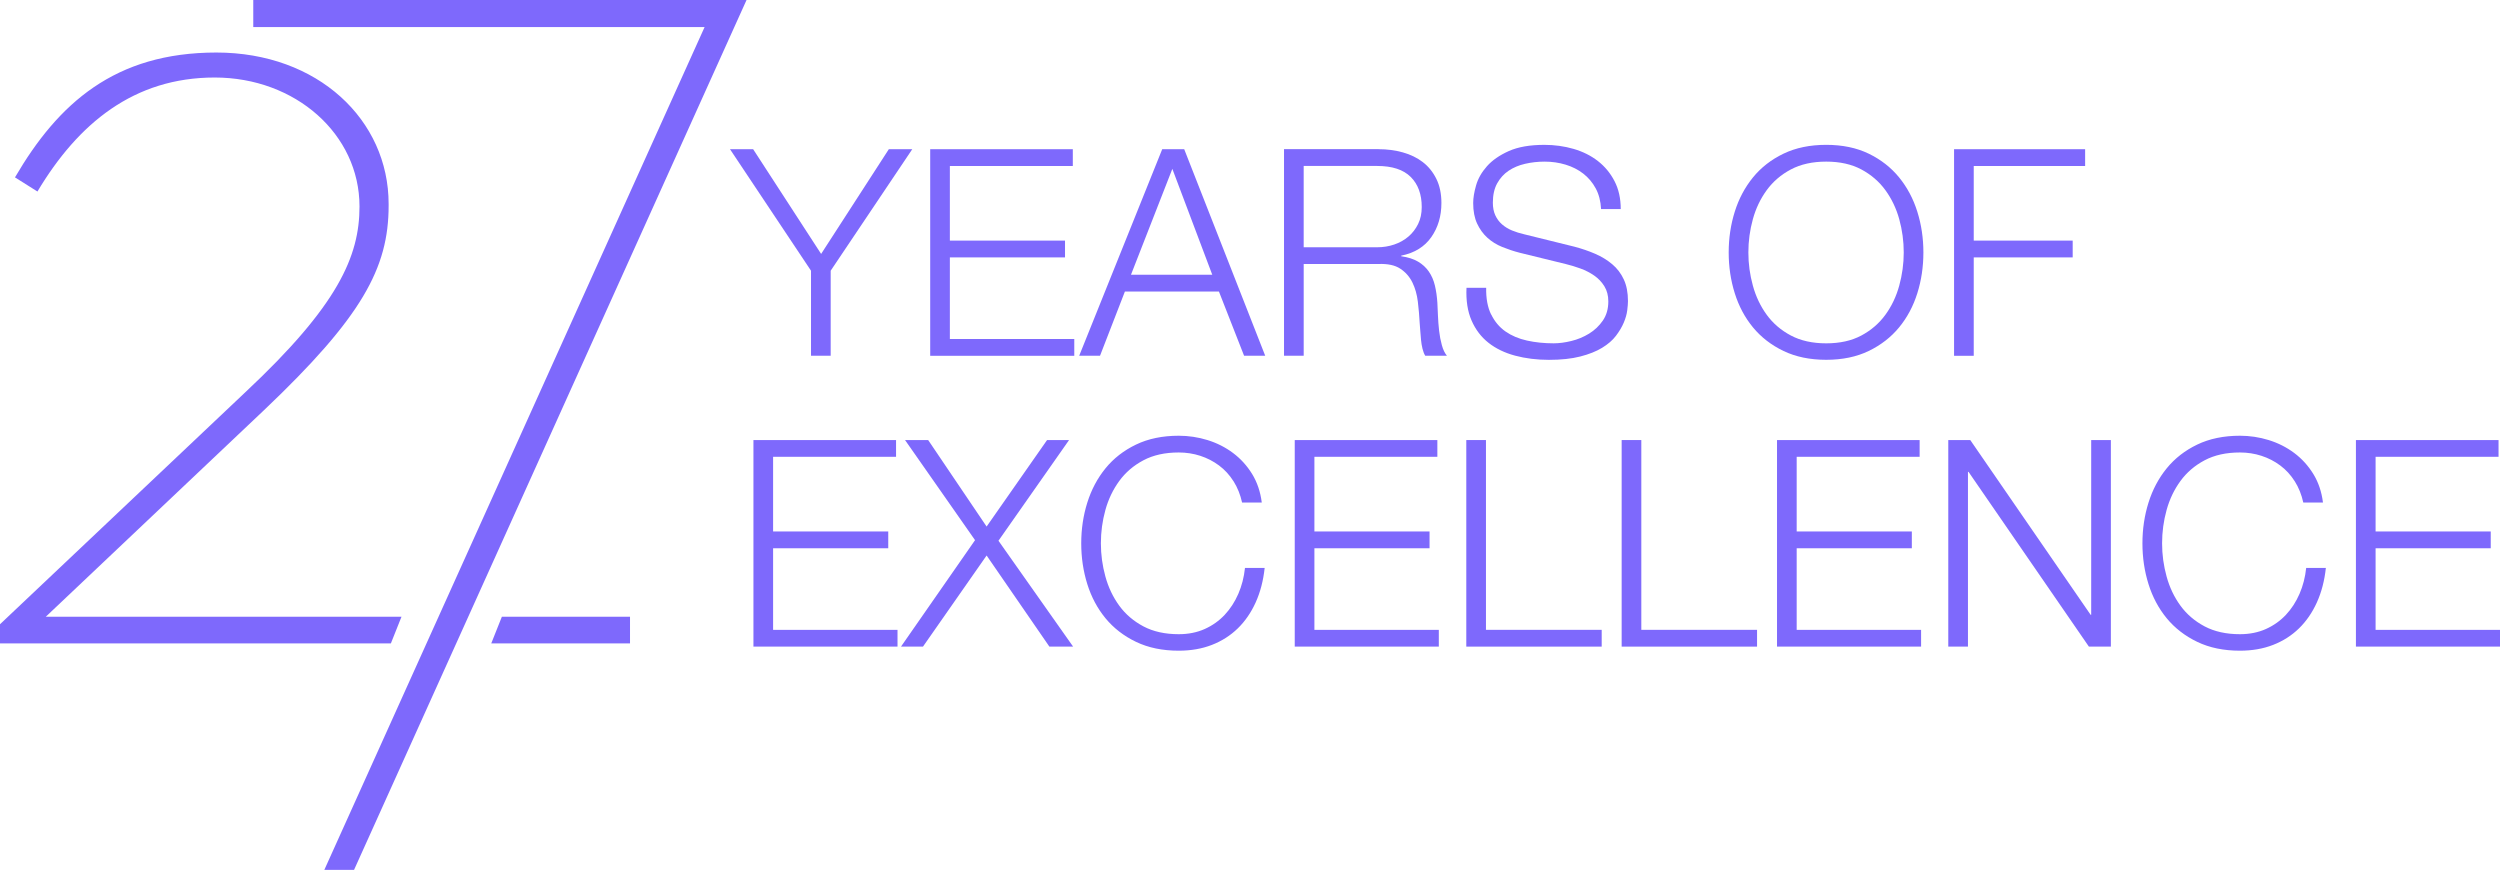 <svg xmlns="http://www.w3.org/2000/svg" id="Layer_2" viewBox="0 0 1509.09 525.1"><defs><style>.cls-1{fill:#7e69fc;stroke-width:0px;}</style></defs><g id="Layer_1-2"><path class="cls-1" d="m440.65,90.06h13.97l41.04,63.22,40.87-63.22h14.15l-49.25,73.35v51.34h-11.88v-51.34l-48.9-73.35Z"></path><path class="cls-1" d="m647.59,90.06v10.13h-74.22v45.06h69.51v10.13h-69.51v49.25h75.1v10.13h-86.97v-124.69h86.1Z"></path><path class="cls-1" d="m714.83,90.06l48.9,124.69h-12.75l-15.19-38.77h-56.76l-15.02,38.77h-12.57l50.12-124.69h13.27Zm16.94,75.79l-24.1-63.92-24.97,63.92h49.07Z"></path><path class="cls-1" d="m832.19,90.06c5.12,0,9.98.64,14.58,1.92,4.6,1.28,8.62,3.23,12.05,5.85,3.43,2.62,6.17,6,8.21,10.13,2.04,4.13,3.06,8.99,3.06,14.58,0,7.92-2.04,14.79-6.11,20.61-4.08,5.82-10.13,9.55-18.16,11.18v.35c4.07.58,7.45,1.66,10.13,3.23,2.68,1.57,4.86,3.58,6.55,6.02,1.69,2.45,2.91,5.27,3.67,8.47.76,3.2,1.25,6.67,1.48,10.39.12,2.1.23,4.66.35,7.68.12,3.03.35,6.08.7,9.17.35,3.09.9,6,1.66,8.73.76,2.74,1.77,4.86,3.06,6.37h-13.1c-.7-1.16-1.25-2.59-1.66-4.28-.41-1.69-.7-3.43-.87-5.24-.17-1.8-.32-3.58-.44-5.33-.12-1.75-.23-3.26-.35-4.54-.23-4.42-.61-8.82-1.13-13.19-.52-4.37-1.63-8.27-3.32-11.7-1.69-3.43-4.13-6.2-7.34-8.3-3.2-2.1-7.6-3.03-13.19-2.79h-45.06v55.36h-11.88v-124.69h57.11Zm-.87,59.2c3.61,0,7.04-.55,10.3-1.66,3.26-1.11,6.11-2.71,8.56-4.8s4.39-4.63,5.85-7.6c1.46-2.97,2.18-6.37,2.18-10.22,0-7.68-2.21-13.74-6.64-18.16-4.43-4.42-11.18-6.64-20.26-6.64h-44.36v49.07h44.36Z"></path><path class="cls-1" d="m900.12,189.78c2.1,4.31,4.98,7.74,8.64,10.3,3.67,2.56,8,4.4,13.01,5.5,5,1.11,10.36,1.66,16.07,1.66,3.26,0,6.81-.46,10.65-1.4,3.84-.93,7.42-2.42,10.74-4.45,3.32-2.04,6.08-4.66,8.29-7.86,2.21-3.2,3.32-7.07,3.32-11.61,0-3.49-.79-6.52-2.36-9.08-1.57-2.56-3.61-4.72-6.11-6.46-2.51-1.75-5.27-3.17-8.3-4.28-3.03-1.1-6-2.01-8.91-2.71l-27.77-6.81c-3.61-.93-7.13-2.1-10.57-3.49-3.44-1.4-6.43-3.26-8.99-5.59-2.56-2.33-4.63-5.18-6.2-8.56-1.57-3.38-2.36-7.51-2.36-12.4,0-3.03.58-6.58,1.75-10.65,1.16-4.07,3.35-7.92,6.55-11.53,3.2-3.61,7.6-6.66,13.19-9.17,5.59-2.5,12.75-3.75,21.48-3.75,6.17,0,12.05.82,17.64,2.44,5.59,1.63,10.48,4.08,14.67,7.33,4.19,3.26,7.54,7.31,10.04,12.14,2.5,4.83,3.75,10.45,3.75,16.85h-11.88c-.23-4.77-1.31-8.93-3.23-12.49-1.92-3.55-4.43-6.52-7.51-8.91-3.09-2.39-6.64-4.19-10.65-5.41s-8.24-1.83-12.66-1.83c-4.08,0-8.01.44-11.79,1.31-3.79.87-7.1,2.27-9.96,4.19-2.85,1.92-5.15,4.45-6.9,7.6-1.75,3.14-2.62,7.05-2.62,11.7,0,2.91.49,5.44,1.48,7.6.99,2.16,2.36,3.99,4.1,5.5,1.75,1.51,3.75,2.74,6.03,3.67,2.27.93,4.69,1.69,7.25,2.27l30.39,7.51c4.42,1.17,8.58,2.59,12.49,4.28,3.9,1.69,7.33,3.78,10.3,6.29,2.97,2.5,5.3,5.56,6.99,9.17,1.69,3.61,2.53,7.98,2.53,13.1,0,1.4-.15,3.26-.44,5.59-.29,2.33-.99,4.8-2.1,7.42-1.11,2.62-2.68,5.27-4.72,7.95-2.04,2.68-4.83,5.09-8.38,7.25-3.55,2.16-7.95,3.9-13.19,5.24-5.24,1.34-11.53,2.01-18.86,2.01s-14.15-.85-20.43-2.53-11.64-4.28-16.07-7.77c-4.43-3.49-7.83-7.97-10.22-13.45-2.39-5.47-3.41-12.05-3.06-19.73h11.88c-.12,6.4.87,11.76,2.97,16.07Z"></path><path class="cls-1" d="m1047.17,127.78c2.44-7.8,6.11-14.7,11-20.7,4.89-6,11.03-10.77,18.42-14.32,7.39-3.55,15.98-5.33,25.76-5.33s18.34,1.78,25.67,5.33c7.33,3.55,13.45,8.33,18.34,14.32,4.89,6,8.56,12.9,11,20.7,2.45,7.8,3.67,16.01,3.67,24.62s-1.22,16.83-3.67,24.62c-2.44,7.8-6.11,14.67-11,20.61-4.89,5.94-11,10.68-18.34,14.23-7.33,3.55-15.89,5.33-25.67,5.33s-18.37-1.78-25.76-5.33c-7.39-3.55-13.53-8.3-18.42-14.23-4.89-5.94-8.56-12.81-11-20.61-2.45-7.8-3.67-16.01-3.67-24.62s1.22-16.82,3.67-24.62Zm10.92,44.62c1.8,6.58,4.6,12.46,8.38,17.64,3.78,5.18,8.64,9.34,14.58,12.49,5.94,3.14,13.04,4.72,21.31,4.72s15.34-1.57,21.22-4.72c5.88-3.14,10.71-7.3,14.5-12.49,3.78-5.18,6.58-11.06,8.38-17.64,1.8-6.58,2.71-13.24,2.71-20s-.9-13.56-2.71-20.08c-1.81-6.52-4.6-12.37-8.38-17.55-3.78-5.18-8.62-9.34-14.5-12.49-5.88-3.14-12.95-4.72-21.22-4.72s-15.37,1.57-21.31,4.72c-5.94,3.14-10.8,7.31-14.58,12.49-3.79,5.18-6.58,11.03-8.38,17.55-1.81,6.52-2.71,13.22-2.71,20.08s.9,13.42,2.71,20Z"></path><path class="cls-1" d="m1258.66,90.06v10.13h-67.24v45.06h59.73v10.13h-59.73v59.38h-11.88v-124.69h79.11Z"></path><path class="cls-1" d="m540.89,265.63v10.13h-74.22v45.06h69.51v10.13h-69.51v49.25h75.1v10.13h-86.97v-124.69h86.1Z"></path><path class="cls-1" d="m560.27,265.63l35.28,52.22,36.5-52.22h13.27l-42.61,60.78,45.06,63.92h-14.32l-37.9-55.01-38.42,55.01h-13.27l44.71-64.27-42.26-60.43h13.97Z"></path><path class="cls-1" d="m744.6,290.51c-2.39-3.78-5.3-6.96-8.73-9.52-3.44-2.56-7.22-4.51-11.35-5.85-4.13-1.34-8.47-2.01-13.01-2.01-8.27,0-15.37,1.57-21.31,4.72-5.94,3.14-10.8,7.31-14.58,12.49-3.78,5.18-6.58,11.03-8.38,17.55-1.81,6.52-2.71,13.22-2.71,20.08s.9,13.42,2.71,20c1.8,6.58,4.6,12.46,8.38,17.64,3.78,5.18,8.65,9.34,14.58,12.49,5.94,3.14,13.04,4.72,21.31,4.72,5.82,0,11.06-1.05,15.72-3.14,4.66-2.1,8.67-4.95,12.05-8.56,3.38-3.61,6.11-7.83,8.21-12.66,2.1-4.83,3.43-10.04,4.02-15.63h11.88c-.82,7.68-2.62,14.61-5.41,20.78-2.79,6.17-6.4,11.41-10.83,15.72-4.43,4.31-9.64,7.63-15.63,9.96-6,2.33-12.66,3.49-20,3.49-9.78,0-18.37-1.78-25.76-5.33-7.4-3.55-13.53-8.3-18.42-14.23-4.89-5.94-8.56-12.81-11-20.61-2.44-7.8-3.67-16.01-3.67-24.62s1.22-16.82,3.67-24.62c2.45-7.8,6.11-14.7,11-20.7,4.89-6,11.03-10.77,18.42-14.32,7.39-3.55,15.98-5.33,25.76-5.33,5.94,0,11.73.87,17.38,2.62,5.65,1.75,10.77,4.34,15.37,7.77,4.6,3.44,8.44,7.66,11.53,12.66,3.08,5.01,5.03,10.77,5.85,17.29h-11.88c-1.05-4.77-2.77-9.05-5.15-12.84Z"></path><path class="cls-1" d="m867.64,265.63v10.13h-74.22v45.06h69.51v10.13h-69.51v49.25h75.1v10.13h-86.97v-124.69h86.1Z"></path><path class="cls-1" d="m896.98,265.63v114.56h69.86v10.13h-81.73v-124.69h11.88Z"></path><path class="cls-1" d="m990.76,265.63v114.56h69.86v10.13h-81.73v-124.69h11.88Z"></path><path class="cls-1" d="m1158.76,265.63v10.13h-74.22v45.06h69.51v10.13h-69.51v49.25h75.1v10.13h-86.97v-124.69h86.1Z"></path><path class="cls-1" d="m1189.32,265.63l72.65,105.48h.35v-105.48h11.88v124.69h-13.27l-72.65-105.48h-.35v105.48h-11.88v-124.69h13.27Z"></path><path class="cls-1" d="m1385.18,290.51c-2.39-3.78-5.3-6.96-8.73-9.52-3.44-2.56-7.22-4.51-11.35-5.85-4.13-1.34-8.47-2.01-13.01-2.01-8.27,0-15.37,1.57-21.31,4.72-5.94,3.14-10.8,7.31-14.58,12.49-3.79,5.18-6.58,11.03-8.38,17.55-1.81,6.52-2.71,13.22-2.71,20.08s.9,13.42,2.71,20c1.8,6.58,4.6,12.46,8.38,17.64,3.78,5.18,8.64,9.34,14.58,12.49,5.94,3.14,13.04,4.72,21.31,4.72,5.82,0,11.06-1.05,15.72-3.14,4.66-2.1,8.67-4.95,12.05-8.56,3.38-3.61,6.11-7.83,8.21-12.66,2.1-4.83,3.43-10.04,4.02-15.63h11.88c-.82,7.68-2.62,14.61-5.41,20.78-2.79,6.17-6.4,11.41-10.83,15.72-4.43,4.31-9.63,7.63-15.63,9.96-6,2.33-12.66,3.49-20,3.49-9.78,0-18.37-1.78-25.76-5.33-7.39-3.55-13.53-8.3-18.42-14.23-4.89-5.94-8.56-12.81-11-20.61-2.45-7.8-3.67-16.01-3.67-24.62s1.22-16.82,3.67-24.62c2.45-7.8,6.11-14.7,11-20.7,4.89-6,11.03-10.77,18.42-14.32,7.39-3.55,15.98-5.33,25.76-5.33,5.94,0,11.73.87,17.38,2.62,5.65,1.75,10.77,4.34,15.37,7.77,4.6,3.44,8.44,7.66,11.53,12.66,3.08,5.01,5.04,10.77,5.85,17.29h-11.88c-1.05-4.77-2.77-9.05-5.15-12.84Z"></path><path class="cls-1" d="m1508.21,265.63v10.13h-74.22v45.06h69.51v10.13h-69.51v49.25h75.1v10.13h-86.97v-124.69h86.1Z"></path><path class="cls-1" d="m242.35,372.29H27.63l131.61-124.58c59.27-56.26,75.35-85.9,75.35-123.57v-1.01c0-50.73-42.7-91.42-103.98-91.42S35.17,62.36,9.04,107.07l13.56,8.54c24.62-41.19,58.27-68.82,107-68.82s87.41,34.16,87.41,77.86c0,30.14-13.06,59.78-68.82,112.02L0,376.82v11.55h235.95l6.4-16.07Z"></path><polygon class="cls-1" points="302.94 372.29 296.54 388.37 380.3 388.37 380.3 372.29 302.94 372.29"></polygon><polygon class="cls-1" points="152.88 0 152.88 16.35 425.32 16.35 195.77 525.1 213.71 525.1 445.43 11.54 450.64 0 152.88 0"></polygon></g></svg>